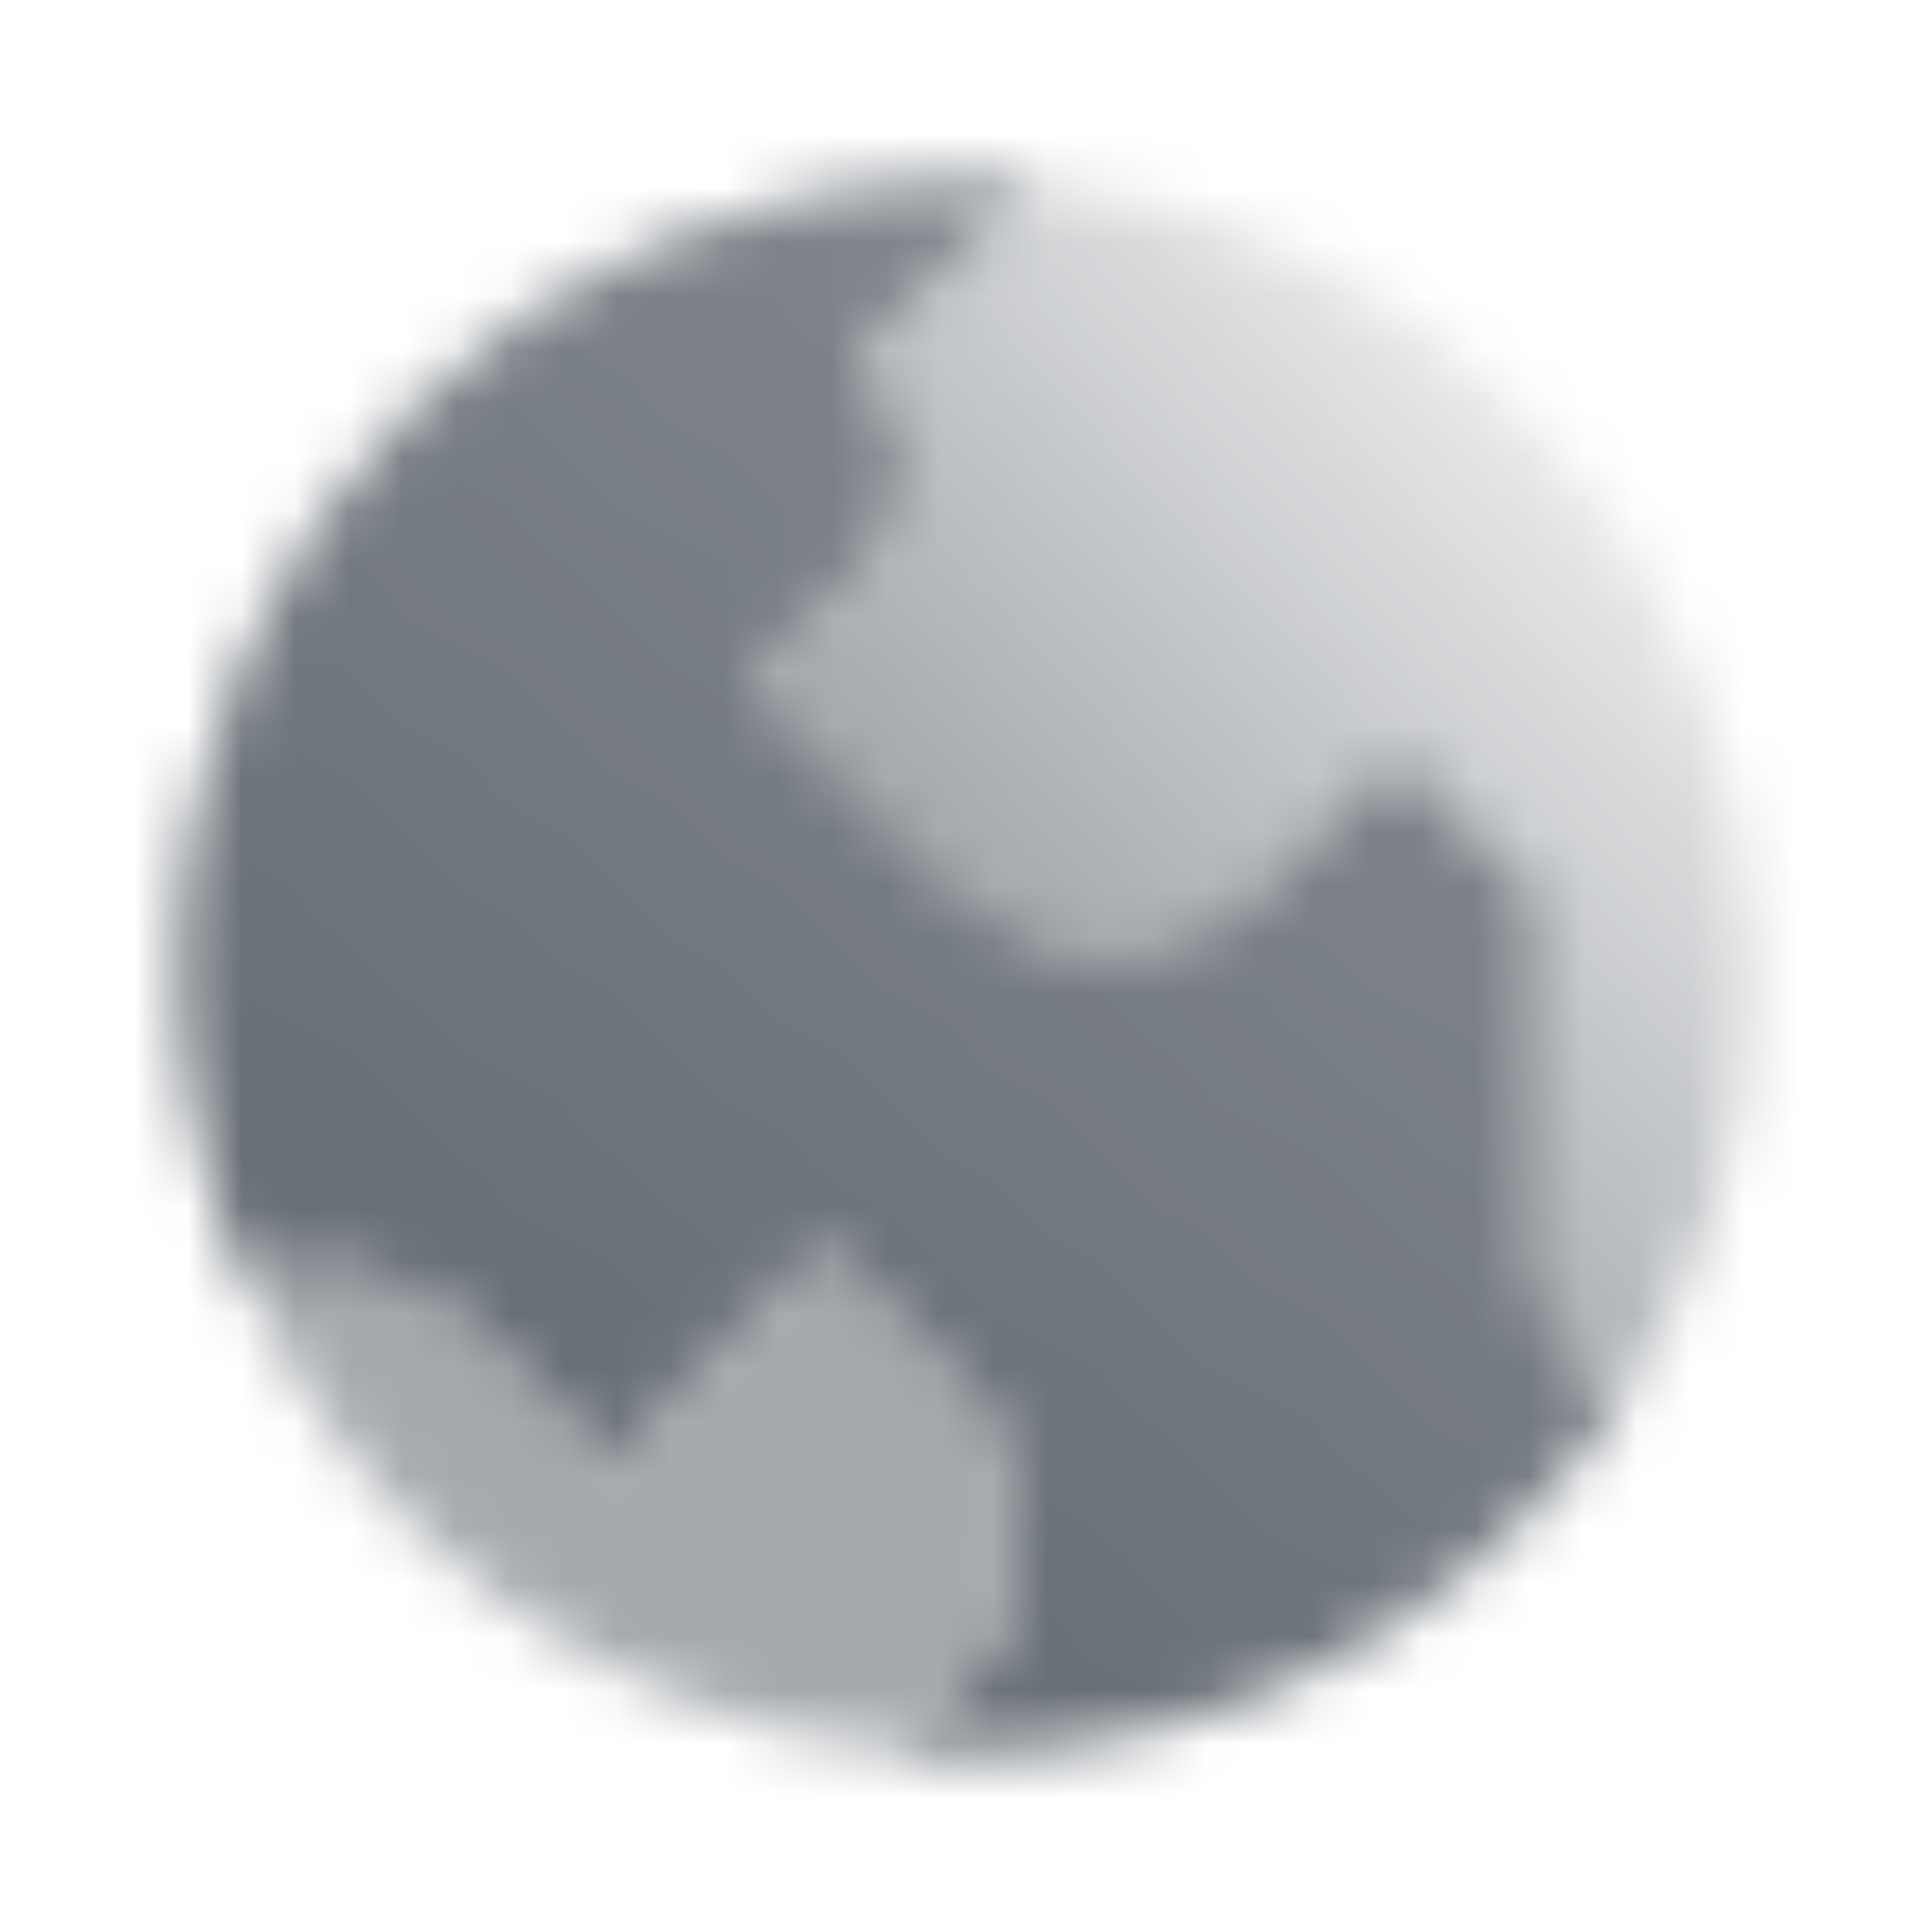 <svg width="36" height="36" viewBox="0 0 36 36" fill="none" xmlns="http://www.w3.org/2000/svg">
<mask id="mask0_25_4" style="mask-type:alpha" maskUnits="userSpaceOnUse" x="3" y="3" width="30" height="30">
<path fill-rule="evenodd" clip-rule="evenodd" d="M16 6.667L19.278 3.388C18.857 3.352 18.431 3.333 18 3.333C9.9 3.333 3.333 9.9 3.333 18C3.333 20.106 3.777 22.108 4.576 23.918C6.003 23.375 7.679 23.679 8.828 24.828L11.333 27.333L15.333 23.333L17.838 25.838C19.4 27.4 19.4 29.933 17.838 31.495L16.722 32.612C17.143 32.648 17.569 32.667 18 32.667C23.073 32.667 27.544 30.092 30.177 26.177L29.448 25.448C28.948 24.948 28.667 24.269 28.667 23.562V16.667L26 14L23.495 16.505C21.933 18.067 19.4 18.067 17.838 16.505L14 12.667L16.114 10.552C17.156 9.511 17.156 7.822 16.114 6.781L16 6.667Z" fill="url(#paint0_linear_25_4)"/>
<path fill-rule="evenodd" clip-rule="evenodd" d="M14 12.666L17.838 16.505C19.4 18.067 21.933 18.067 23.495 16.505L26 14L28.667 16.666V23.562C28.667 24.269 28.948 24.947 29.448 25.447L30.177 26.177C31.749 23.841 32.667 21.027 32.667 18C32.667 10.33 26.78 4.036 19.278 3.388L16 6.666L16.114 6.781C17.156 7.822 17.156 9.511 16.114 10.552L14 12.666Z" fill="url(#paint1_linear_25_4)"/>
<path opacity="0.55" fill-rule="evenodd" clip-rule="evenodd" d="M16.722 32.612C11.28 32.142 6.688 28.7 4.576 23.918C6.003 23.375 7.679 23.679 8.828 24.828L11.333 27.333L15.333 23.333L17.838 25.838C19.4 27.4 19.4 29.933 17.838 31.495L16.722 32.612Z" fill="black"/>
</mask>
<g mask="url(#mask0_25_4)">
<path d="M2 2H34V34H2V2Z" fill="#5C636B"/>
</g>
<defs>
<linearGradient id="paint0_linear_25_4" x1="10" y1="30" x2="28" y2="7.333" gradientUnits="userSpaceOnUse">
<stop stop-opacity="0.95"/>
<stop offset="1" stop-opacity="0.75"/>
</linearGradient>
<linearGradient id="paint1_linear_25_4" x1="30" y1="7.333" x2="19.333" y2="17.333" gradientUnits="userSpaceOnUse">
<stop stop-opacity="0.1"/>
<stop offset="1" stop-opacity="0.55"/>
</linearGradient>
</defs>
</svg>
